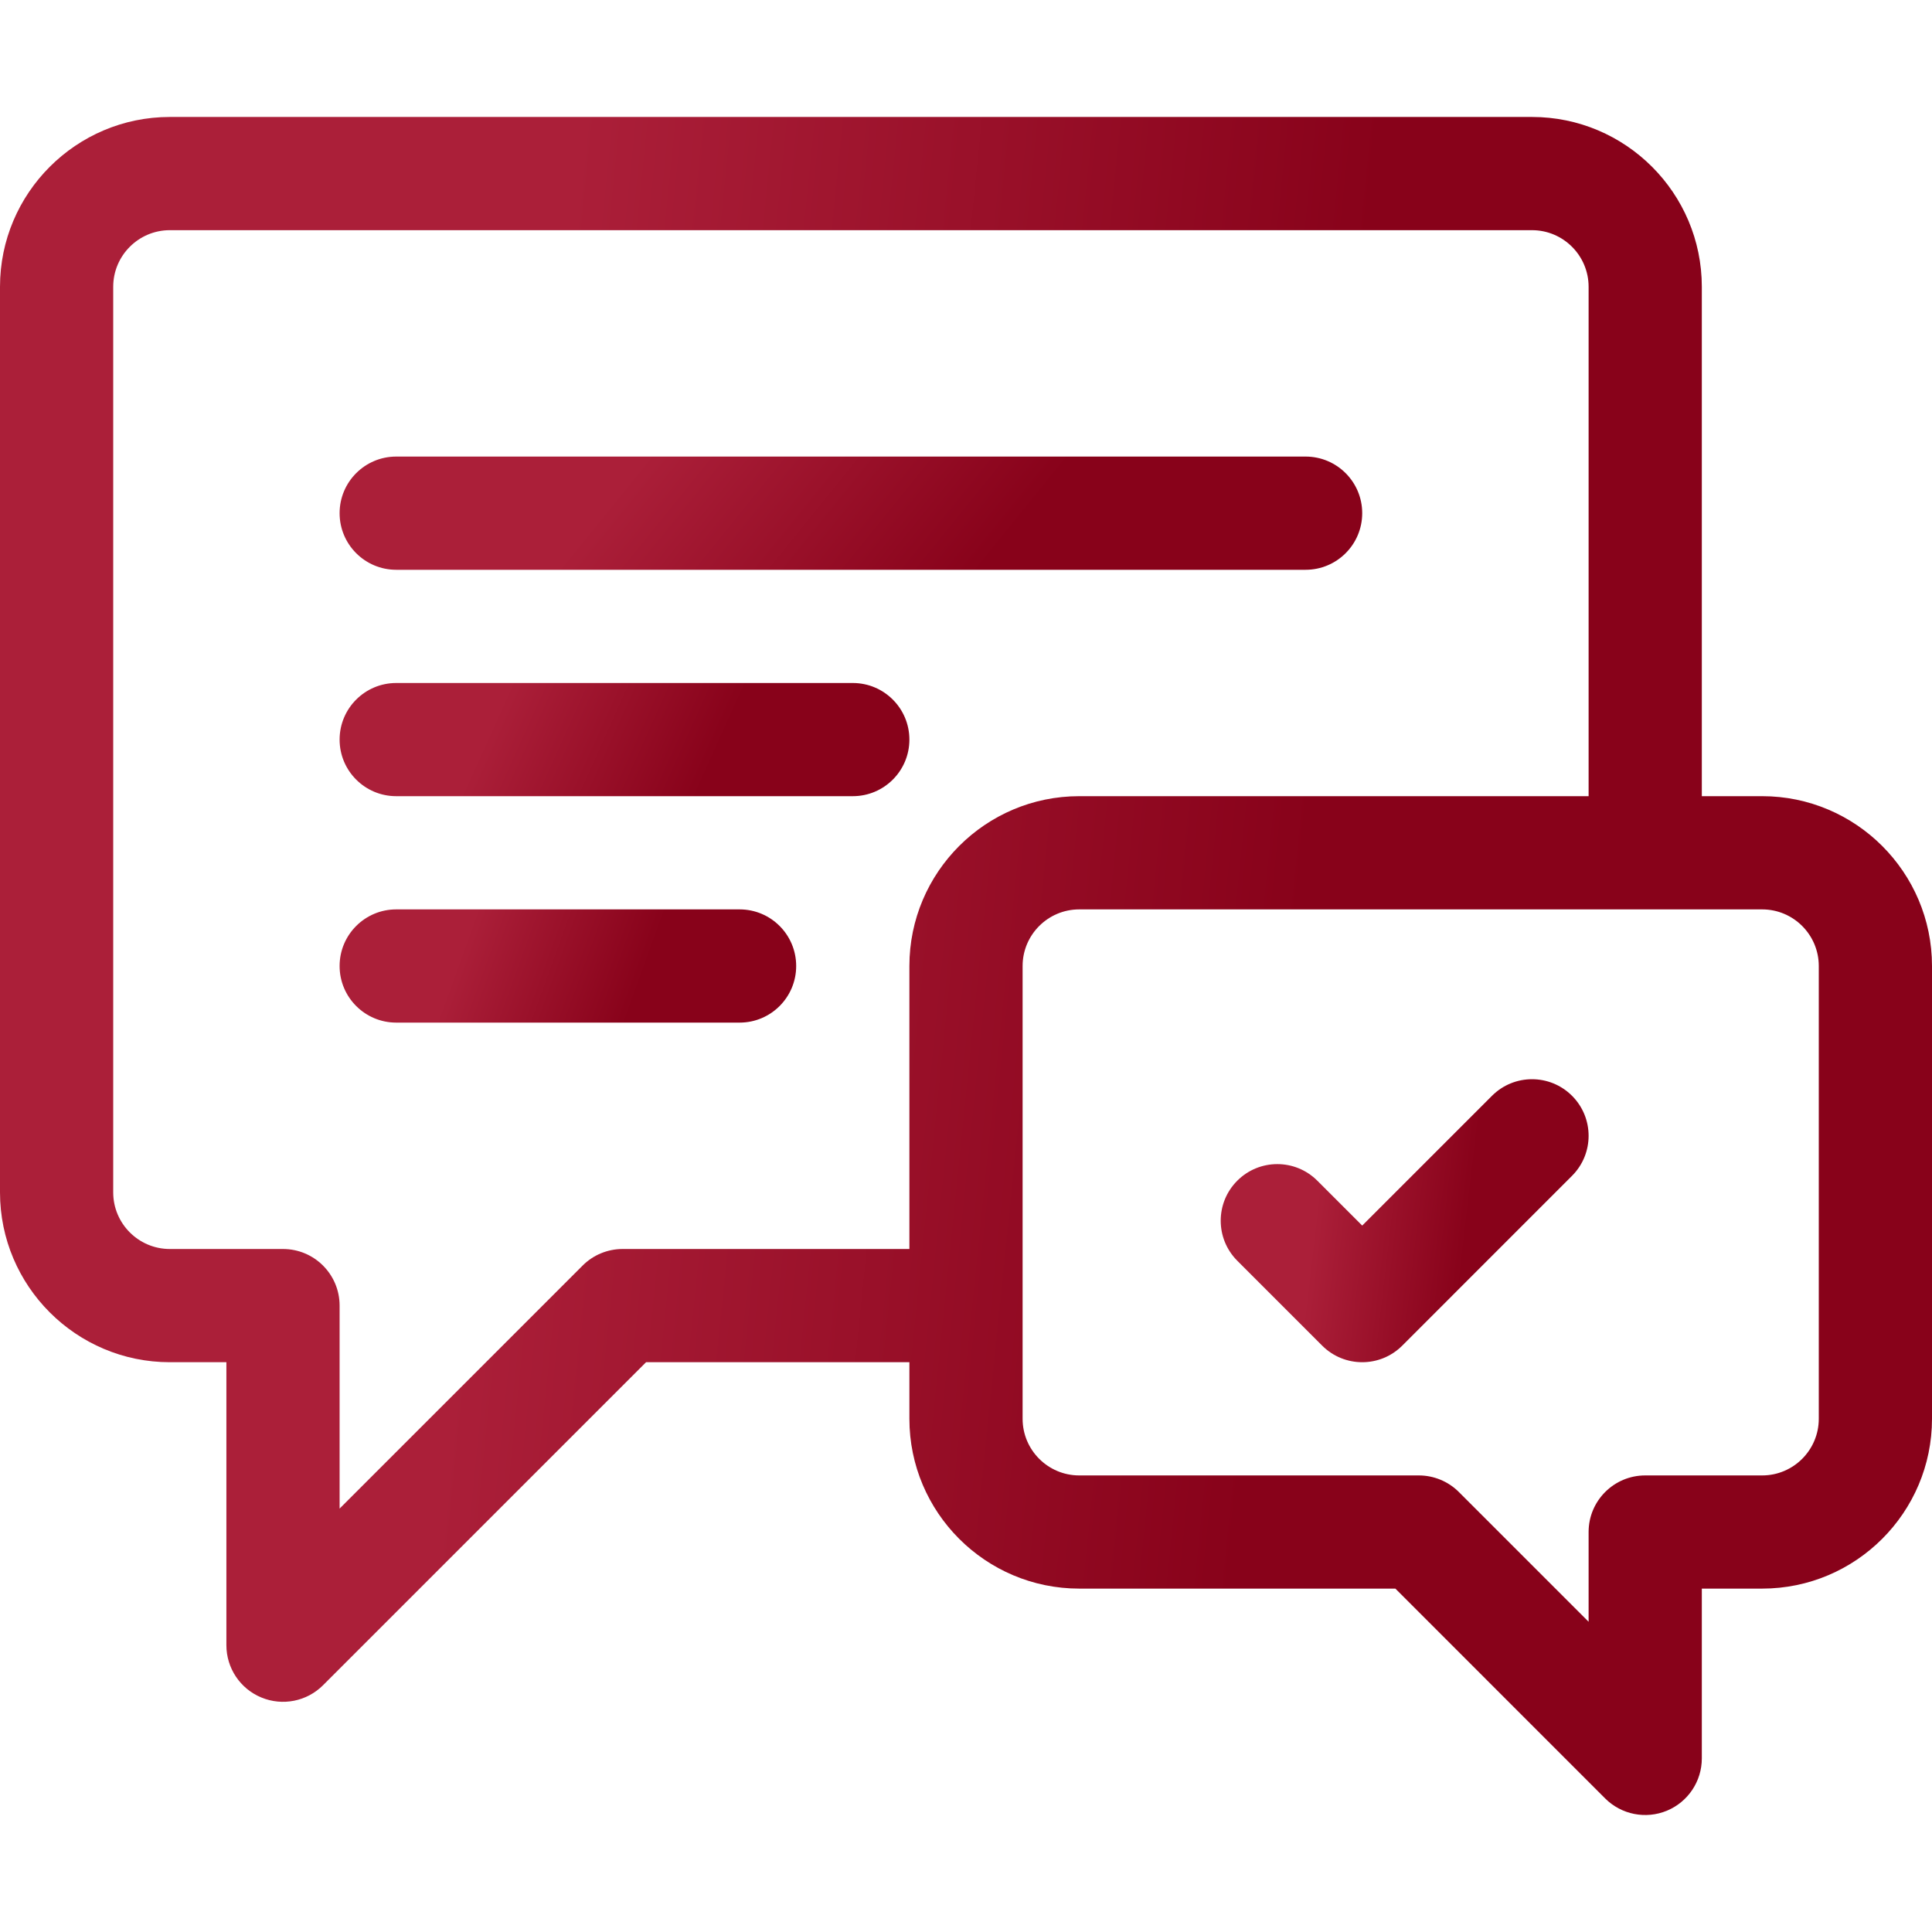 <svg width="50" height="50" viewBox="0 0 50 50" fill="none" xmlns="http://www.w3.org/2000/svg">
<path d="M45.605 20.605H44.043V7.422C44.043 4.999 42.072 3.027 39.648 3.027H4.395C1.971 3.027 0 4.999 0 7.422V30.859C0 33.282 1.971 35.254 4.395 35.254H5.859V42.578C5.859 43.171 6.216 43.705 6.764 43.931C7.311 44.158 7.941 44.033 8.36 43.614L16.72 35.254H23.535V36.719C23.535 39.142 25.506 41.113 27.93 41.113H36.112L41.542 46.544C41.962 46.963 42.592 47.087 43.139 46.861C43.686 46.634 44.043 46.1 44.043 45.508V41.113H45.605C48.029 41.113 50 39.142 50 36.719V25C50 22.577 48.029 20.605 45.605 20.605ZM16.113 32.324C15.725 32.324 15.352 32.478 15.078 32.753L8.789 39.042V33.789C8.789 32.98 8.133 32.324 7.324 32.324H4.395C3.587 32.324 2.93 31.667 2.93 30.859V7.422C2.93 6.614 3.587 5.957 4.395 5.957H39.648C40.456 5.957 41.113 6.614 41.113 7.422V20.605H27.93C25.506 20.605 23.535 22.577 23.535 25V32.324H16.113ZM47.07 36.719C47.07 37.526 46.413 38.184 45.605 38.184H42.578C41.769 38.184 41.113 38.84 41.113 39.648V41.971L37.755 38.613C37.48 38.338 37.107 38.184 36.719 38.184H27.93C27.122 38.184 26.465 37.526 26.465 36.719V25C26.465 24.192 27.122 23.535 27.93 23.535H45.605C46.413 23.535 47.07 24.192 47.07 25V36.719Z" fill="url(#paint0_linear)"/>
<path d="M38.613 28.359L35.254 31.718L34.092 30.556C33.52 29.984 32.593 29.984 32.021 30.556C31.449 31.128 31.449 32.056 32.021 32.628L34.218 34.825C34.504 35.111 34.879 35.254 35.254 35.254C35.629 35.254 36.004 35.111 36.29 34.825L40.684 30.43C41.256 29.858 41.256 28.931 40.684 28.359C40.112 27.787 39.185 27.787 38.613 28.359Z" fill="url(#paint1_linear)"/>
<path d="M19.141 23.535H10.254C9.445 23.535 8.789 24.191 8.789 25C8.789 25.809 9.445 26.465 10.254 26.465H19.141C19.95 26.465 20.605 25.809 20.605 25C20.605 24.191 19.95 23.535 19.141 23.535Z" fill="url(#paint2_linear)"/>
<path d="M22.07 17.676H10.254C9.445 17.676 8.789 18.332 8.789 19.141C8.789 19.95 9.445 20.605 10.254 20.605H22.07C22.879 20.605 23.535 19.95 23.535 19.141C23.535 18.332 22.879 17.676 22.07 17.676Z" fill="url(#paint3_linear)"/>
<path d="M10.254 14.746H33.789C34.598 14.746 35.254 14.09 35.254 13.281C35.254 12.472 34.598 11.816 33.789 11.816H10.254C9.445 11.816 8.789 12.472 8.789 13.281C8.789 14.09 9.445 14.746 10.254 14.746Z" fill="url(#paint4_linear)"/>
<defs>
<linearGradient id="paint0_linear" x1="31.387" y1="46.973" x2="10.7" y2="44.864" gradientUnits="userSpaceOnUse">
<stop stop-color="#88021A"/>
<stop offset="1" stop-color="#AB1F39"/>
</linearGradient>
<linearGradient id="paint1_linear" x1="37.569" y1="35.254" x2="33.642" y2="34.797" gradientUnits="userSpaceOnUse">
<stop stop-color="#88021A"/>
<stop offset="1" stop-color="#AB1F39"/>
</linearGradient>
<linearGradient id="paint2_linear" x1="16.207" y1="26.465" x2="11.837" y2="24.886" gradientUnits="userSpaceOnUse">
<stop stop-color="#88021A"/>
<stop offset="1" stop-color="#AB1F39"/>
</linearGradient>
<linearGradient id="paint3_linear" x1="18.046" y1="20.605" x2="12.923" y2="18.296" gradientUnits="userSpaceOnUse">
<stop stop-color="#88021A"/>
<stop offset="1" stop-color="#AB1F39"/>
</linearGradient>
<linearGradient id="paint4_linear" x1="25.402" y1="14.746" x2="18.716" y2="9.336" gradientUnits="userSpaceOnUse">
<stop stop-color="#88021A"/>
<stop offset="1" stop-color="#AB1F39"/>
</linearGradient>
</defs>
</svg>

